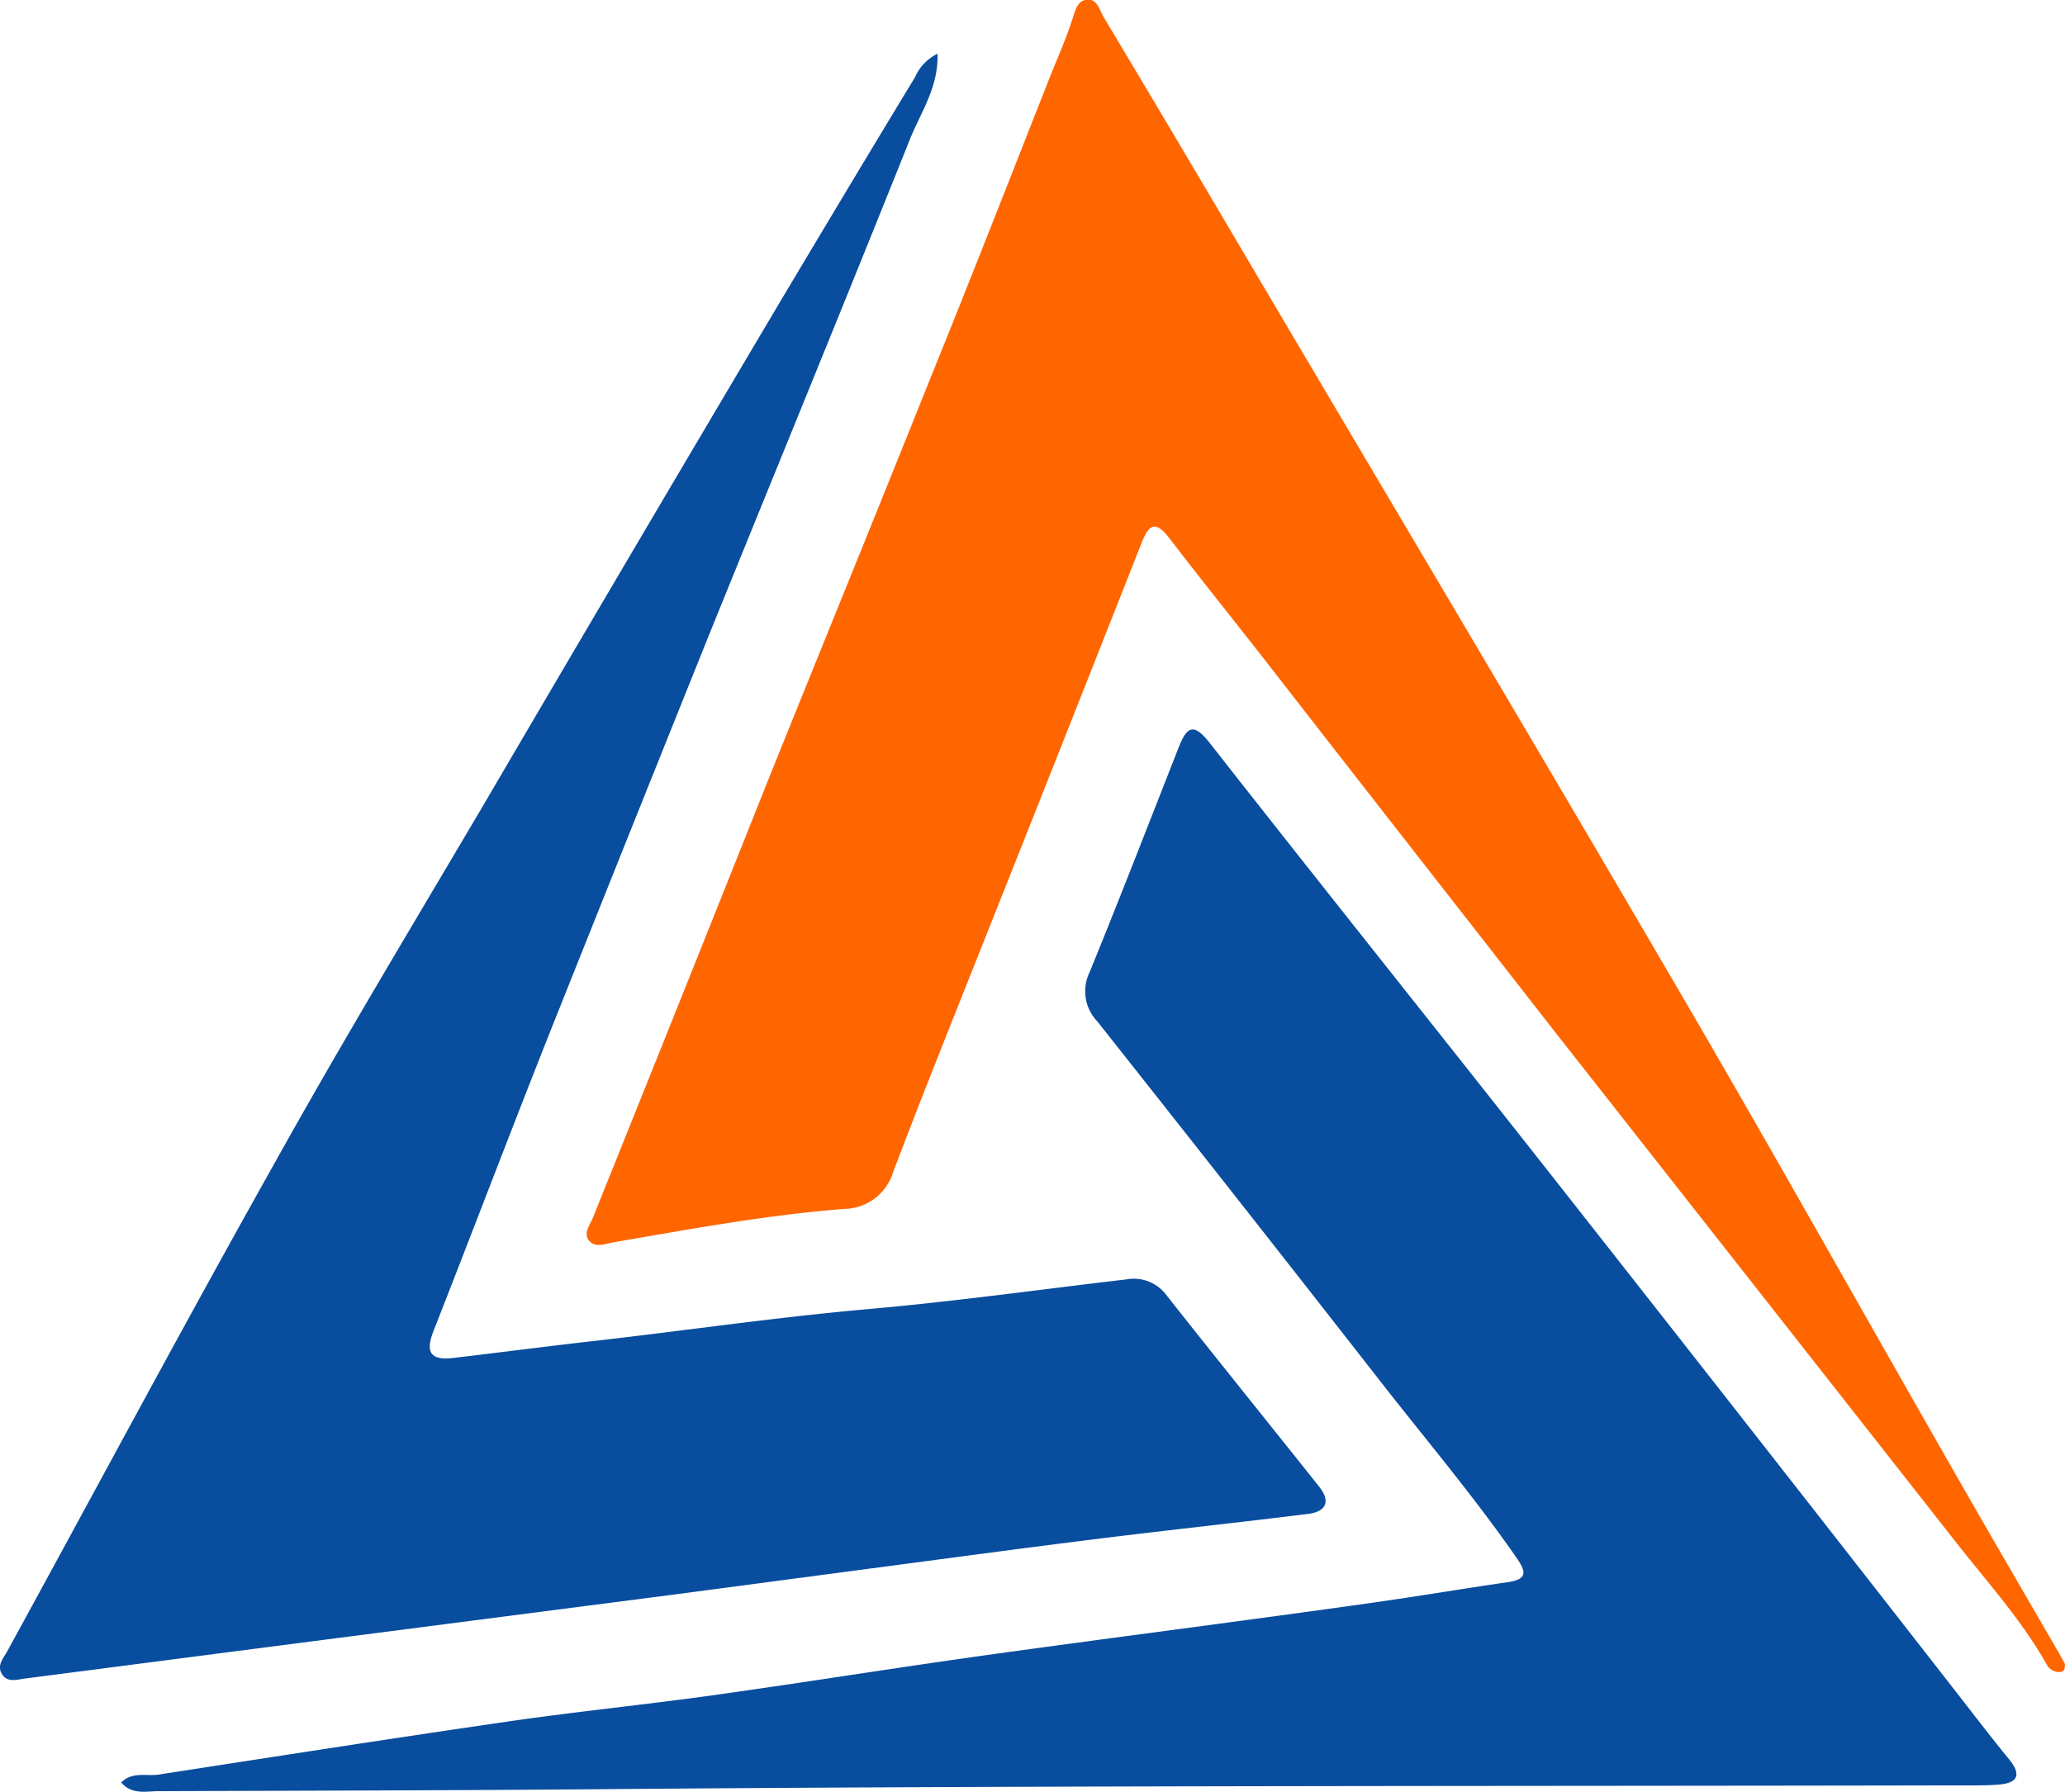 <svg xmlns="http://www.w3.org/2000/svg" viewBox="0 0 185.19 160.72"><title>logo</title><path d="M84.08 4.82c.09 3-1.49 5.23-2.46 7.63-5.93 14.83-12 29.61-18 44.42q-7.2 17.91-14.35 35.84c-3.53 8.9-6.92 17.84-10.42 26.75-.71 1.82-.22 2.58 1.71 2.36 4.26-.5 8.52-1.06 12.79-1.54 8.2-.94 16.36-2.13 24.59-2.86 7.72-.68 15.4-1.76 23.1-2.66a3.63 3.63 0 0 1 3.56 1.41c4.54 5.75 9.14 11.45 13.7 17.18 1.06 1.34.63 2.25-1 2.45-6.18.77-12.38 1.43-18.57 2.2-6.93.86-13.85 1.8-20.77 2.71L60.69 143l-28.83 3.73C22 148 12.15 149.29 2.29 150.56c-.71.09-1.6.41-2.1-.37s.08-1.39.46-2.07c8-14.61 15.84-29.3 24-43.83 6-10.78 12.4-21.38 18.66-32Q56.58 49.63 70 27c4-6.7 8-13.39 12.07-20.09a4.16 4.16 0 0 1 2.01-2.09z" fill="#084d9e"/><path d="M185.18 149.25c0 .41 0 .74-.49.73a1.27 1.27 0 0 1-1.18-.74c-2.2-3.9-5.2-7.21-7.94-10.7q-18.1-23.05-36.21-46.09C131 81.72 122.6 71 114.21 60.2c-3.11-4-6.27-7.92-9.34-11.92-1.25-1.63-1.84-1.24-2.5.44q-7.29 18.5-14.65 37c-2.57 6.47-5.17 12.93-7.63 19.44a4.65 4.65 0 0 1-4.34 3.28c-7 .54-13.86 1.82-20.75 3-.72.13-1.6.52-2.16-.14s.06-1.39.34-2.09Q61.13 89.45 69 69.69c4.8-11.91 9.65-23.8 14.42-35.72C87.06 25 90.57 16 94.12 7c.68-1.71 1.43-3.39 2-5.12.29-.81.42-1.82 1.37-1.91S98.63 1 99 1.57q6.66 11.13 13.24 22.31c12.79 21.65 25.65 43.26 38.34 65 8.36 14.31 16.45 28.78 24.68 43.16 3 5.26 6.06 10.49 9.09 15.73.29.48.57 1 .83 1.48z" fill="#ff6600"/><path d="M10.87 159.89c1-1 2.26-.54 3.37-.71 10.49-1.62 21-3.26 31.47-4.78 6.08-.88 12.19-1.49 18.28-2.34 8.08-1.13 16.14-2.43 24.23-3.56 11.26-1.57 22.53-3 33.78-4.58 4.43-.61 8.83-1.36 13.24-2 1.64-.25 1.71-.83.78-2.16-3.79-5.47-8.09-10.55-12.18-15.79q-12.67-16.23-25.45-32.37a3.9 3.9 0 0 1-.68-4.38c2.74-6.7 5.35-13.45 8-20.19.7-1.77 1.29-2.28 2.75-.42 9.86 12.58 19.84 25.06 29.73 37.62q18.56 23.58 37 47.24c1.66 2.12 3.28 4.26 5 6.36 1.14 1.41.73 2.11-.95 2.25-1.09.09-2.19.07-3.29.07-39.75.08-79.5 0-119.25.32-14.17.13-28.34.15-42.51.2-1.13.01-2.37.33-3.32-.78z" fill="#084d9e"/></svg>